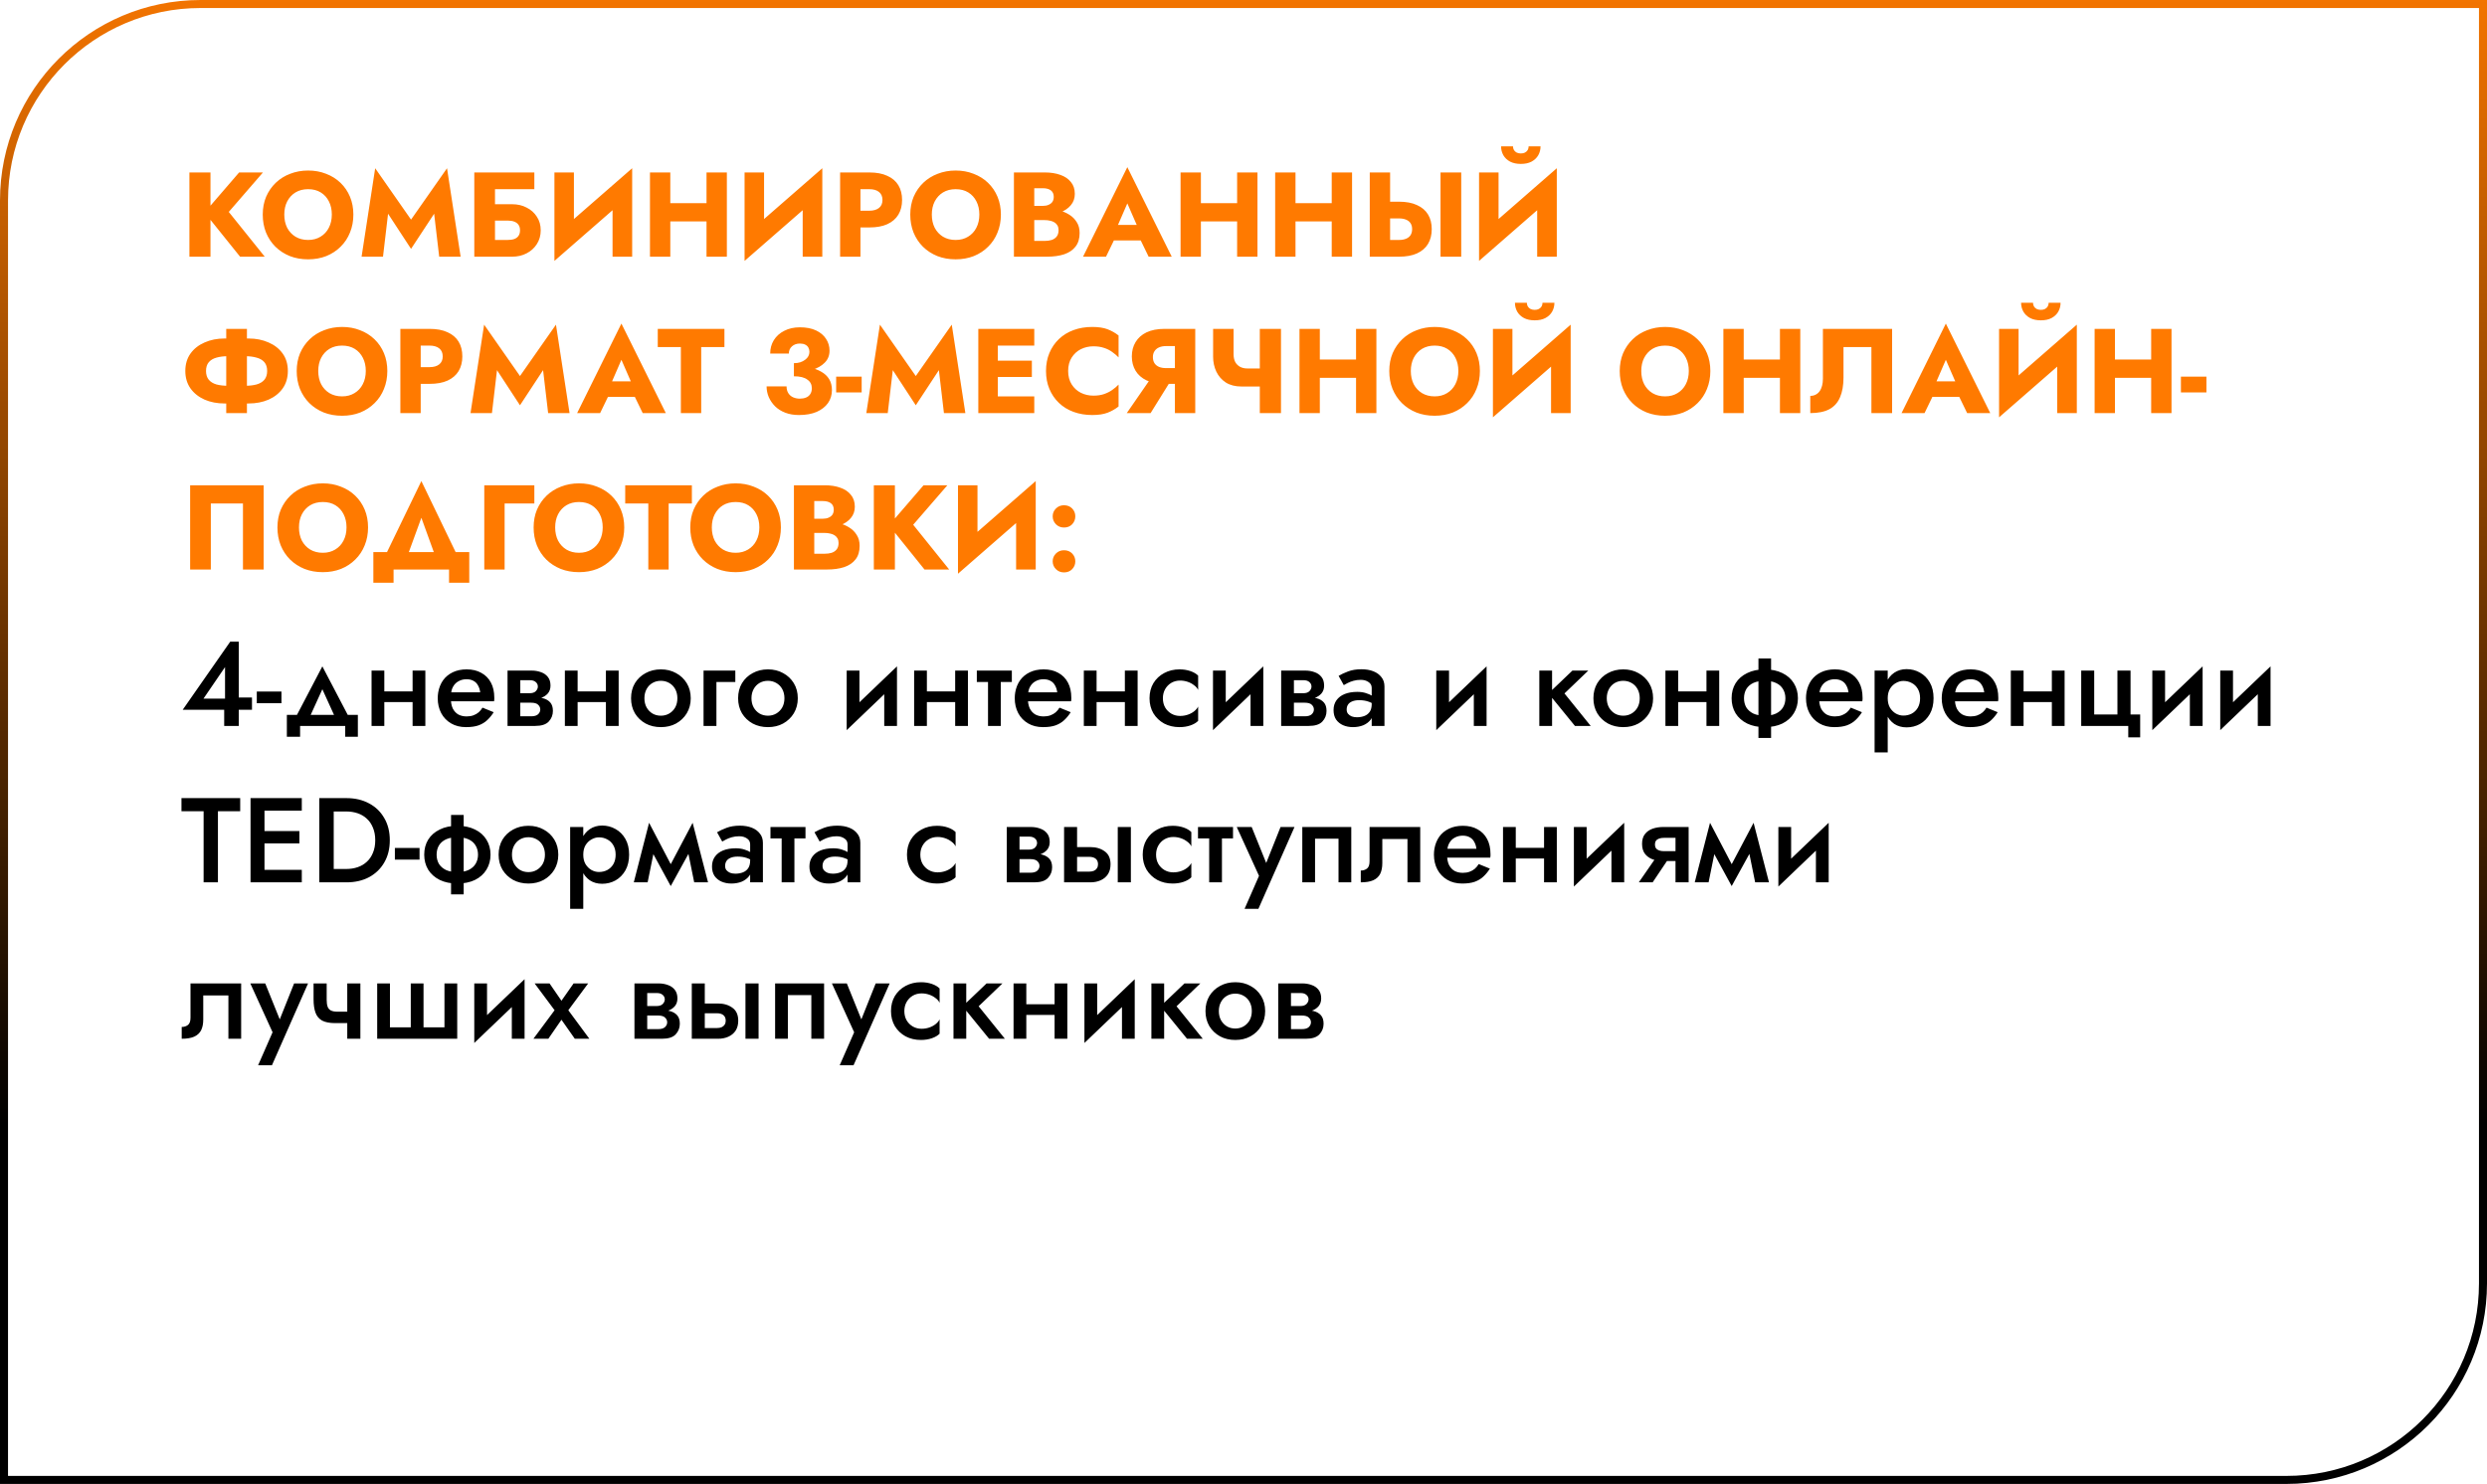 <?xml version="1.0" encoding="UTF-8"?> <svg xmlns="http://www.w3.org/2000/svg" width="620" height="370" viewBox="0 0 620 370" fill="none"> <path d="M47.22 43V64H52.47V43H47.22ZM59.61 43L51 52.99L59.85 64H66L57.03 52.84L65.55 43H59.61ZM70.872 53.5C70.872 52.26 71.112 51.17 71.592 50.23C72.092 49.27 72.782 48.52 73.662 47.98C74.562 47.44 75.612 47.17 76.812 47.17C78.032 47.17 79.082 47.44 79.962 47.98C80.842 48.52 81.522 49.27 82.002 50.23C82.482 51.17 82.722 52.26 82.722 53.5C82.722 54.74 82.472 55.84 81.972 56.8C81.492 57.74 80.802 58.48 79.902 59.02C79.022 59.56 77.992 59.83 76.812 59.83C75.612 59.83 74.562 59.56 73.662 59.02C72.782 58.48 72.092 57.74 71.592 56.8C71.112 55.84 70.872 54.74 70.872 53.5ZM65.502 53.5C65.502 55.12 65.772 56.61 66.312 57.97C66.872 59.33 67.652 60.51 68.652 61.51C69.672 62.51 70.872 63.29 72.252 63.85C73.632 64.39 75.152 64.66 76.812 64.66C78.452 64.66 79.962 64.39 81.342 63.85C82.722 63.29 83.912 62.51 84.912 61.51C85.932 60.51 86.712 59.33 87.252 57.97C87.812 56.61 88.092 55.12 88.092 53.5C88.092 51.88 87.812 50.4 87.252 49.06C86.692 47.72 85.902 46.56 84.882 45.58C83.862 44.6 82.662 43.85 81.282 43.33C79.922 42.79 78.432 42.52 76.812 42.52C75.212 42.52 73.722 42.79 72.342 43.33C70.962 43.85 69.762 44.6 68.742 45.58C67.722 46.56 66.922 47.72 66.342 49.06C65.782 50.4 65.502 51.88 65.502 53.5ZM96.741 53.29L102.471 62.05L108.231 53.29L109.491 64H114.831L111.441 41.95L102.471 54.76L93.531 41.95L90.141 64H95.481L96.741 53.29ZM119.65 55H126.55C127.21 55 127.77 55.09 128.23 55.27C128.69 55.45 129.04 55.72 129.28 56.08C129.52 56.42 129.64 56.87 129.64 57.43C129.64 57.97 129.52 58.42 129.28 58.78C129.04 59.14 128.69 59.41 128.23 59.59C127.77 59.75 127.21 59.83 126.55 59.83H119.65V64H127.66C129.02 64 130.23 63.72 131.29 63.16C132.37 62.6 133.22 61.83 133.84 60.85C134.48 59.85 134.8 58.71 134.8 57.43C134.8 56.13 134.48 55 133.84 54.04C133.22 53.06 132.37 52.3 131.29 51.76C130.23 51.2 129.02 50.92 127.66 50.92H119.65V55ZM118.24 43V64H123.4V47.17H133.21V43H118.24ZM157.446 48.28L157.596 41.95L138.366 58.72L138.216 65.05L157.446 48.28ZM143.076 43H138.216V65.05L143.076 60.07V43ZM157.596 41.95L152.706 47.11V64H157.596V41.95ZM163.444 55.21H179.344V50.65H163.444V55.21ZM176.134 43V64H181.204V43H176.134ZM162.034 43V64H167.104V43H162.034ZM204.848 48.28L204.998 41.95L185.768 58.72L185.618 65.05L204.848 48.28ZM190.478 43H185.618V65.05L190.478 60.07V43ZM204.998 41.95L200.108 47.11V64H204.998V41.95ZM209.437 43V64H214.507V43H209.437ZM212.617 47.17H216.727C217.747 47.17 218.547 47.4 219.127 47.86C219.707 48.32 219.997 48.99 219.997 49.87C219.997 50.73 219.707 51.39 219.127 51.85C218.547 52.31 217.747 52.54 216.727 52.54H212.617V56.71H216.727C218.507 56.71 219.997 56.44 221.197 55.9C222.417 55.34 223.337 54.55 223.957 53.53C224.577 52.49 224.887 51.27 224.887 49.87C224.887 48.43 224.577 47.2 223.957 46.18C223.337 45.16 222.417 44.38 221.197 43.84C219.997 43.28 218.507 43 216.727 43H212.617V47.17ZM232.298 53.5C232.298 52.26 232.538 51.17 233.018 50.23C233.518 49.27 234.208 48.52 235.088 47.98C235.988 47.44 237.038 47.17 238.238 47.17C239.458 47.17 240.508 47.44 241.388 47.98C242.268 48.52 242.948 49.27 243.428 50.23C243.908 51.17 244.148 52.26 244.148 53.5C244.148 54.74 243.898 55.84 243.398 56.8C242.918 57.74 242.228 58.48 241.328 59.02C240.448 59.56 239.418 59.83 238.238 59.83C237.038 59.83 235.988 59.56 235.088 59.02C234.208 58.48 233.518 57.74 233.018 56.8C232.538 55.84 232.298 54.74 232.298 53.5ZM226.928 53.5C226.928 55.12 227.198 56.61 227.738 57.97C228.298 59.33 229.078 60.51 230.078 61.51C231.098 62.51 232.298 63.29 233.678 63.85C235.058 64.39 236.578 64.66 238.238 64.66C239.878 64.66 241.388 64.39 242.768 63.85C244.148 63.29 245.338 62.51 246.338 61.51C247.358 60.51 248.138 59.33 248.678 57.97C249.238 56.61 249.518 55.12 249.518 53.5C249.518 51.88 249.238 50.4 248.678 49.06C248.118 47.72 247.328 46.56 246.308 45.58C245.288 44.6 244.088 43.85 242.708 43.33C241.348 42.79 239.858 42.52 238.238 42.52C236.638 42.52 235.148 42.79 233.768 43.33C232.388 43.85 231.188 44.6 230.168 45.58C229.148 46.56 228.348 47.72 227.768 49.06C227.208 50.4 226.928 51.88 226.928 53.5ZM256.547 53.56H260.477C261.937 53.56 263.217 53.36 264.317 52.96C265.437 52.54 266.317 51.94 266.957 51.16C267.617 50.38 267.947 49.44 267.947 48.34C267.947 47.14 267.617 46.15 266.957 45.37C266.317 44.57 265.437 43.98 264.317 43.6C263.217 43.2 261.937 43 260.477 43H252.767V64H260.987C262.647 64 264.087 63.8 265.307 63.4C266.527 62.98 267.467 62.34 268.127 61.48C268.807 60.62 269.147 59.49 269.147 58.09C269.147 57.03 268.907 56.13 268.427 55.39C267.967 54.63 267.347 54.01 266.567 53.53C265.787 53.03 264.917 52.67 263.957 52.45C262.997 52.23 262.007 52.12 260.987 52.12H256.547V54.88H260.417C260.917 54.88 261.367 54.93 261.767 55.03C262.187 55.11 262.557 55.25 262.877 55.45C263.197 55.65 263.447 55.91 263.627 56.23C263.807 56.55 263.897 56.93 263.897 57.37C263.897 58.05 263.737 58.59 263.417 58.99C263.117 59.37 262.707 59.65 262.187 59.83C261.667 59.99 261.077 60.07 260.417 60.07H257.837V46.93H259.937C260.817 46.93 261.497 47.11 261.977 47.47C262.457 47.83 262.697 48.37 262.697 49.09C262.697 49.57 262.587 49.98 262.367 50.32C262.147 50.64 261.827 50.89 261.407 51.07C261.007 51.25 260.517 51.34 259.937 51.34H256.547V53.56ZM275.549 59.95H286.649L286.319 56.08H275.909L275.549 59.95ZM281.039 50.71L284.009 57.52L283.829 58.81L286.349 64H292.109L281.039 41.68L269.999 64H275.729L278.339 58.6L278.099 57.49L281.039 50.71ZM295.72 55.21H311.62V50.65H295.72V55.21ZM308.41 43V64H313.48V43H308.41ZM294.31 43V64H299.38V43H294.31ZM319.304 55.21H335.204V50.65H319.304V55.21ZM331.994 43V64H337.064V43H331.994ZM317.894 43V64H322.964V43H317.894ZM359.118 43V64H364.278V43H359.118ZM341.478 43V64H346.548V43H341.478ZM344.658 54.46H348.768C349.448 54.46 350.028 54.56 350.508 54.76C351.008 54.96 351.388 55.26 351.648 55.66C351.908 56.06 352.038 56.55 352.038 57.13C352.038 57.71 351.908 58.21 351.648 58.63C351.388 59.03 351.008 59.33 350.508 59.53C350.028 59.73 349.448 59.83 348.768 59.83H344.658V64H348.768C350.548 64 352.038 63.73 353.238 63.19C354.458 62.63 355.378 61.84 355.998 60.82C356.618 59.78 356.928 58.55 356.928 57.13C356.928 55.71 356.618 54.49 355.998 53.47C355.378 52.45 354.458 51.67 353.238 51.13C352.038 50.57 350.548 50.29 348.768 50.29H344.658V54.46ZM387.954 48.28L388.104 41.95L368.874 58.72L368.724 65.05L387.954 48.28ZM373.584 43H368.724V65.05L373.584 60.07V43ZM388.104 41.95L383.214 47.11V64H388.104V41.95ZM374.214 36.49C374.214 37.29 374.404 38.03 374.784 38.71C375.164 39.37 375.724 39.9 376.464 40.3C377.204 40.68 378.094 40.87 379.134 40.87C380.194 40.87 381.084 40.68 381.804 40.3C382.544 39.9 383.104 39.37 383.484 38.71C383.864 38.03 384.054 37.29 384.054 36.49H381.084C381.084 36.83 381.004 37.14 380.844 37.42C380.684 37.68 380.454 37.89 380.154 38.05C379.874 38.19 379.534 38.26 379.134 38.26C378.754 38.26 378.414 38.19 378.114 38.05C377.814 37.89 377.584 37.68 377.424 37.42C377.264 37.14 377.184 36.83 377.184 36.49H374.214ZM56.4 82V103H61.56V82H56.4ZM66.6 92.5C66.6 93.4 66.37 94.13 65.91 94.69C65.45 95.23 64.8 95.62 63.96 95.86C63.14 96.08 62.17 96.19 61.05 96.19H56.91C55.79 96.19 54.81 96.08 53.97 95.86C53.15 95.62 52.51 95.23 52.05 94.69C51.59 94.13 51.36 93.4 51.36 92.5C51.36 91.58 51.59 90.85 52.05 90.31C52.51 89.77 53.15 89.39 53.97 89.17C54.81 88.93 55.79 88.81 56.91 88.81H61.05C62.17 88.81 63.14 88.93 63.96 89.17C64.8 89.39 65.45 89.77 65.91 90.31C66.37 90.85 66.6 91.58 66.6 92.5ZM71.76 92.5C71.76 90.8 71.33 89.35 70.47 88.15C69.61 86.95 68.44 86.03 66.96 85.39C65.48 84.73 63.82 84.4 61.98 84.4H55.98C54.14 84.4 52.48 84.73 51 85.39C49.52 86.03 48.35 86.95 47.49 88.15C46.63 89.35 46.2 90.8 46.2 92.5C46.2 94.18 46.63 95.63 47.49 96.85C48.35 98.05 49.52 98.98 51 99.64C52.48 100.28 54.14 100.6 55.98 100.6H61.98C63.82 100.6 65.48 100.28 66.96 99.64C68.44 98.98 69.61 98.05 70.47 96.85C71.33 95.63 71.76 94.18 71.76 92.5ZM79.339 92.5C79.339 91.26 79.579 90.17 80.059 89.23C80.559 88.27 81.249 87.52 82.129 86.98C83.029 86.44 84.079 86.17 85.279 86.17C86.499 86.17 87.549 86.44 88.429 86.98C89.309 87.52 89.989 88.27 90.469 89.23C90.949 90.17 91.189 91.26 91.189 92.5C91.189 93.74 90.939 94.84 90.439 95.8C89.959 96.74 89.269 97.48 88.369 98.02C87.489 98.56 86.459 98.83 85.279 98.83C84.079 98.83 83.029 98.56 82.129 98.02C81.249 97.48 80.559 96.74 80.059 95.8C79.579 94.84 79.339 93.74 79.339 92.5ZM73.969 92.5C73.969 94.12 74.239 95.61 74.779 96.97C75.339 98.33 76.119 99.51 77.119 100.51C78.139 101.51 79.339 102.29 80.719 102.85C82.099 103.39 83.619 103.66 85.279 103.66C86.919 103.66 88.429 103.39 89.809 102.85C91.189 102.29 92.379 101.51 93.379 100.51C94.399 99.51 95.179 98.33 95.719 96.97C96.279 95.61 96.559 94.12 96.559 92.5C96.559 90.88 96.279 89.4 95.719 88.06C95.159 86.72 94.369 85.56 93.349 84.58C92.329 83.6 91.129 82.85 89.749 82.33C88.389 81.79 86.899 81.52 85.279 81.52C83.679 81.52 82.189 81.79 80.809 82.33C79.429 82.85 78.229 83.6 77.209 84.58C76.189 85.56 75.389 86.72 74.809 88.06C74.249 89.4 73.969 90.88 73.969 92.5ZM99.808 82V103H104.878V82H99.808ZM102.988 86.17H107.098C108.118 86.17 108.918 86.4 109.498 86.86C110.078 87.32 110.368 87.99 110.368 88.87C110.368 89.73 110.078 90.39 109.498 90.85C108.918 91.31 108.118 91.54 107.098 91.54H102.988V95.71H107.098C108.878 95.71 110.368 95.44 111.568 94.9C112.788 94.34 113.708 93.55 114.328 92.53C114.948 91.49 115.258 90.27 115.258 88.87C115.258 87.43 114.948 86.2 114.328 85.18C113.708 84.16 112.788 83.38 111.568 82.84C110.368 82.28 108.878 82 107.098 82H102.988V86.17ZM123.899 92.29L129.629 101.05L135.389 92.29L136.649 103H141.989L138.599 80.95L129.629 93.76L120.689 80.95L117.299 103H122.639L123.899 92.29ZM149.426 98.95H160.526L160.196 95.08H149.786L149.426 98.95ZM154.916 89.71L157.886 96.52L157.706 97.81L160.226 103H165.986L154.916 80.68L143.876 103H149.606L152.216 97.6L151.976 96.49L154.916 89.71ZM163.977 86.53H169.737V103H174.807V86.53H180.597V82H163.977V86.53ZM197.918 92.83C199.578 92.83 201.078 92.63 202.418 92.23C203.758 91.83 204.818 91.23 205.598 90.43C206.398 89.63 206.798 88.63 206.798 87.43C206.798 86.35 206.508 85.37 205.928 84.49C205.368 83.61 204.538 82.91 203.438 82.39C202.338 81.87 200.998 81.61 199.418 81.61C197.938 81.61 196.638 81.9 195.518 82.48C194.398 83.04 193.528 83.82 192.908 84.82C192.308 85.8 192.008 86.91 192.008 88.15H196.658C196.658 87.41 196.918 86.81 197.438 86.35C197.958 85.89 198.618 85.66 199.418 85.66C199.958 85.66 200.398 85.75 200.738 85.93C201.078 86.09 201.338 86.33 201.518 86.65C201.698 86.97 201.788 87.33 201.788 87.73C201.788 88.11 201.698 88.47 201.518 88.81C201.338 89.15 201.068 89.45 200.708 89.71C200.368 89.97 199.958 90.18 199.478 90.34C199.018 90.48 198.498 90.55 197.918 90.55V92.83ZM199.178 103.48C200.898 103.48 202.368 103.22 203.588 102.7C204.808 102.16 205.748 101.43 206.408 100.51C207.068 99.57 207.398 98.49 207.398 97.27C207.398 96.21 207.168 95.3 206.708 94.54C206.248 93.78 205.588 93.16 204.728 92.68C203.868 92.18 202.858 91.82 201.698 91.6C200.558 91.36 199.298 91.24 197.918 91.24V93.82C198.678 93.82 199.338 93.89 199.898 94.03C200.458 94.17 200.918 94.38 201.278 94.66C201.658 94.92 201.938 95.23 202.118 95.59C202.298 95.95 202.388 96.35 202.388 96.79C202.388 97.37 202.258 97.86 201.998 98.26C201.738 98.66 201.378 98.95 200.918 99.13C200.478 99.31 199.958 99.4 199.358 99.4C198.798 99.4 198.258 99.29 197.738 99.07C197.238 98.85 196.838 98.51 196.538 98.05C196.238 97.59 196.088 97.02 196.088 96.34H191.108C191.108 97.26 191.288 98.15 191.648 99.01C192.028 99.87 192.558 100.64 193.238 101.32C193.938 102 194.788 102.53 195.788 102.91C196.788 103.29 197.918 103.48 199.178 103.48ZM208.451 97.84H214.811V93.91H208.451V97.84ZM222.571 92.29L228.301 101.05L234.061 92.29L235.321 103H240.661L237.271 80.95L228.301 93.76L219.361 80.95L215.971 103H221.311L222.571 92.29ZM247.25 103H257.84V98.83H247.25V103ZM247.25 86.17H257.84V82H247.25V86.17ZM247.25 94H257.24V89.92H247.25V94ZM243.89 82V103H248.75V82H243.89ZM266.286 92.5C266.286 91.2 266.576 90.09 267.156 89.17C267.736 88.25 268.496 87.55 269.436 87.07C270.396 86.59 271.446 86.35 272.586 86.35C273.586 86.35 274.466 86.48 275.226 86.74C275.986 86.98 276.666 87.32 277.266 87.76C277.866 88.18 278.396 88.63 278.856 89.11V83.65C278.016 82.99 277.096 82.47 276.096 82.09C275.096 81.71 273.826 81.52 272.286 81.52C270.606 81.52 269.056 81.78 267.636 82.3C266.216 82.82 264.996 83.57 263.976 84.55C262.956 85.53 262.166 86.69 261.606 88.03C261.046 89.37 260.766 90.86 260.766 92.5C260.766 94.14 261.046 95.63 261.606 96.97C262.166 98.31 262.956 99.47 263.976 100.45C264.996 101.43 266.216 102.18 267.636 102.7C269.056 103.22 270.606 103.48 272.286 103.48C273.826 103.48 275.096 103.29 276.096 102.91C277.096 102.53 278.016 102.01 278.856 101.35V95.89C278.396 96.37 277.866 96.82 277.266 97.24C276.666 97.66 275.986 98 275.226 98.26C274.466 98.52 273.586 98.65 272.586 98.65C271.446 98.65 270.396 98.41 269.436 97.93C268.496 97.45 267.736 96.75 267.156 95.83C266.576 94.89 266.286 93.78 266.286 92.5ZM292.751 93.49H287.471L280.901 103H286.841L292.751 93.49ZM297.971 82H292.901V103H297.971V82ZM294.791 86.29V82H290.321C288.541 82 287.041 82.29 285.821 82.87C284.621 83.45 283.711 84.26 283.091 85.3C282.471 86.32 282.161 87.51 282.161 88.87C282.161 90.21 282.471 91.4 283.091 92.44C283.711 93.46 284.621 94.26 285.821 94.84C287.041 95.42 288.541 95.71 290.321 95.71H294.791V91.78H290.681C290.021 91.78 289.441 91.68 288.941 91.48C288.441 91.26 288.061 90.95 287.801 90.55C287.541 90.13 287.411 89.63 287.411 89.05C287.411 88.47 287.541 87.98 287.801 87.58C288.061 87.16 288.441 86.84 288.941 86.62C289.441 86.4 290.021 86.29 290.681 86.29H294.791ZM309.475 96.37H315.985V91.87H310.945L309.475 96.37ZM314.065 82V103H319.345V82H314.065ZM307.525 82H302.425V88.96C302.425 90.3 302.695 91.54 303.235 92.68C303.775 93.8 304.565 94.7 305.605 95.38C306.665 96.04 307.955 96.37 309.475 96.37L310.945 91.87C310.285 91.87 309.695 91.74 309.175 91.48C308.655 91.2 308.245 90.8 307.945 90.28C307.665 89.74 307.525 89.08 307.525 88.3V82ZM325.368 94.21H341.268V89.65H325.368V94.21ZM338.058 82V103H343.128V82H338.058ZM323.958 82V103H329.028V82H323.958ZM351.712 92.5C351.712 91.26 351.952 90.17 352.432 89.23C352.932 88.27 353.622 87.52 354.502 86.98C355.402 86.44 356.452 86.17 357.652 86.17C358.872 86.17 359.922 86.44 360.802 86.98C361.682 87.52 362.362 88.27 362.842 89.23C363.322 90.17 363.562 91.26 363.562 92.5C363.562 93.74 363.312 94.84 362.812 95.8C362.332 96.74 361.642 97.48 360.742 98.02C359.862 98.56 358.832 98.83 357.652 98.83C356.452 98.83 355.402 98.56 354.502 98.02C353.622 97.48 352.932 96.74 352.432 95.8C351.952 94.84 351.712 93.74 351.712 92.5ZM346.342 92.5C346.342 94.12 346.612 95.61 347.152 96.97C347.712 98.33 348.492 99.51 349.492 100.51C350.512 101.51 351.712 102.29 353.092 102.85C354.472 103.39 355.992 103.66 357.652 103.66C359.292 103.66 360.802 103.39 362.182 102.85C363.562 102.29 364.752 101.51 365.752 100.51C366.772 99.51 367.552 98.33 368.092 96.97C368.652 95.61 368.932 94.12 368.932 92.5C368.932 90.88 368.652 89.4 368.092 88.06C367.532 86.72 366.742 85.56 365.722 84.58C364.702 83.6 363.502 82.85 362.122 82.33C360.762 81.79 359.272 81.52 357.652 81.52C356.052 81.52 354.562 81.79 353.182 82.33C351.802 82.85 350.602 83.6 349.582 84.58C348.562 85.56 347.762 86.72 347.182 88.06C346.622 89.4 346.342 90.88 346.342 92.5ZM391.411 87.28L391.561 80.95L372.331 97.72L372.181 104.05L391.411 87.28ZM377.041 82H372.181V104.05L377.041 99.07V82ZM391.561 80.95L386.671 86.11V103H391.561V80.95ZM377.671 75.49C377.671 76.29 377.861 77.03 378.241 77.71C378.621 78.37 379.181 78.9 379.921 79.3C380.661 79.68 381.551 79.87 382.591 79.87C383.651 79.87 384.541 79.68 385.261 79.3C386.001 78.9 386.561 78.37 386.941 77.71C387.321 77.03 387.511 76.29 387.511 75.49H384.541C384.541 75.83 384.461 76.14 384.301 76.42C384.141 76.68 383.911 76.89 383.611 77.05C383.331 77.19 382.991 77.26 382.591 77.26C382.211 77.26 381.871 77.19 381.571 77.05C381.271 76.89 381.041 76.68 380.881 76.42C380.721 76.14 380.641 75.83 380.641 75.49H377.671ZM409.163 92.5C409.163 91.26 409.403 90.17 409.883 89.23C410.383 88.27 411.073 87.52 411.953 86.98C412.853 86.44 413.903 86.17 415.103 86.17C416.323 86.17 417.373 86.44 418.253 86.98C419.133 87.52 419.813 88.27 420.293 89.23C420.773 90.17 421.013 91.26 421.013 92.5C421.013 93.74 420.763 94.84 420.263 95.8C419.783 96.74 419.093 97.48 418.193 98.02C417.313 98.56 416.283 98.83 415.103 98.83C413.903 98.83 412.853 98.56 411.953 98.02C411.073 97.48 410.383 96.74 409.883 95.8C409.403 94.84 409.163 93.74 409.163 92.5ZM403.793 92.5C403.793 94.12 404.063 95.61 404.603 96.97C405.163 98.33 405.943 99.51 406.943 100.51C407.963 101.51 409.163 102.29 410.543 102.85C411.923 103.39 413.443 103.66 415.103 103.66C416.743 103.66 418.253 103.39 419.633 102.85C421.013 102.29 422.203 101.51 423.203 100.51C424.223 99.51 425.003 98.33 425.543 96.97C426.103 95.61 426.383 94.12 426.383 92.5C426.383 90.88 426.103 89.4 425.543 88.06C424.983 86.72 424.193 85.56 423.173 84.58C422.153 83.6 420.953 82.85 419.573 82.33C418.213 81.79 416.723 81.52 415.103 81.52C413.503 81.52 412.013 81.79 410.633 82.33C409.253 82.85 408.053 83.6 407.033 84.58C406.013 85.56 405.213 86.72 404.633 88.06C404.073 89.4 403.793 90.88 403.793 92.5ZM431.042 94.21H446.942V89.65H431.042V94.21ZM443.732 82V103H448.802V82H443.732ZM429.632 82V103H434.702V82H429.632ZM471.696 82H454.446V94.42C454.446 95.06 454.376 95.65 454.236 96.19C454.096 96.73 453.886 97.19 453.606 97.57C453.346 97.93 453.016 98.21 452.616 98.41C452.236 98.61 451.796 98.71 451.296 98.71V103C453.236 103 454.816 102.68 456.036 102.04C457.256 101.38 458.146 100.39 458.706 99.07C459.286 97.73 459.576 96.08 459.576 94.12V86.53H466.536V103H471.696V82ZM479.602 98.95H490.702L490.372 95.08H479.962L479.602 98.95ZM485.092 89.71L488.062 96.52L487.882 97.81L490.402 103H496.162L485.092 80.68L474.052 103H479.782L482.392 97.6L482.152 96.49L485.092 89.71ZM517.593 87.28L517.743 80.95L498.513 97.72L498.363 104.05L517.593 87.28ZM503.223 82H498.363V104.05L503.223 99.07V82ZM517.743 80.95L512.853 86.11V103H517.743V80.95ZM503.853 75.49C503.853 76.29 504.043 77.03 504.423 77.71C504.803 78.37 505.363 78.9 506.103 79.3C506.843 79.68 507.733 79.87 508.773 79.87C509.833 79.87 510.723 79.68 511.443 79.3C512.183 78.9 512.743 78.37 513.123 77.71C513.503 77.03 513.693 76.29 513.693 75.49H510.723C510.723 75.83 510.643 76.14 510.483 76.42C510.323 76.68 510.093 76.89 509.793 77.05C509.513 77.19 509.173 77.26 508.773 77.26C508.393 77.26 508.053 77.19 507.753 77.05C507.453 76.89 507.223 76.68 507.063 76.42C506.903 76.14 506.823 75.83 506.823 75.49H503.853ZM523.591 94.21H539.491V89.65H523.591V94.21ZM536.281 82V103H541.351V82H536.281ZM522.181 82V103H527.251V82H522.181ZM543.695 97.84H550.055V93.91H543.695V97.84ZM60.57 125.53V142H65.73V121H47.4V142H52.56V125.53H60.57ZM74.534 131.5C74.534 130.26 74.775 129.17 75.254 128.23C75.754 127.27 76.445 126.52 77.325 125.98C78.225 125.44 79.275 125.17 80.475 125.17C81.695 125.17 82.745 125.44 83.624 125.98C84.504 126.52 85.184 127.27 85.665 128.23C86.144 129.17 86.385 130.26 86.385 131.5C86.385 132.74 86.135 133.84 85.635 134.8C85.154 135.74 84.465 136.48 83.564 137.02C82.684 137.56 81.654 137.83 80.475 137.83C79.275 137.83 78.225 137.56 77.325 137.02C76.445 136.48 75.754 135.74 75.254 134.8C74.775 133.84 74.534 132.74 74.534 131.5ZM69.165 131.5C69.165 133.12 69.434 134.61 69.975 135.97C70.534 137.33 71.314 138.51 72.314 139.51C73.335 140.51 74.534 141.29 75.915 141.85C77.294 142.39 78.814 142.66 80.475 142.66C82.115 142.66 83.624 142.39 85.004 141.85C86.385 141.29 87.575 140.51 88.575 139.51C89.594 138.51 90.374 137.33 90.915 135.97C91.475 134.61 91.754 133.12 91.754 131.5C91.754 129.88 91.475 128.4 90.915 127.06C90.355 125.72 89.564 124.56 88.544 123.58C87.525 122.6 86.325 121.85 84.945 121.33C83.585 120.79 82.094 120.52 80.475 120.52C78.874 120.52 77.385 120.79 76.004 121.33C74.624 121.85 73.424 122.6 72.404 123.58C71.385 124.56 70.585 125.72 70.004 127.06C69.445 128.4 69.165 129.88 69.165 131.5ZM105.045 129.1L109.395 141.1H115.245L105.045 119.95L94.815 141.1H100.665L105.045 129.1ZM111.945 142V145.3H116.985V137.65H93.075V145.3H98.115V142H111.945ZM120.73 121V142H125.8V125.53H133.21V121H120.73ZM138.402 131.5C138.402 130.26 138.642 129.17 139.122 128.23C139.622 127.27 140.312 126.52 141.192 125.98C142.092 125.44 143.142 125.17 144.342 125.17C145.562 125.17 146.612 125.44 147.492 125.98C148.372 126.52 149.052 127.27 149.532 128.23C150.012 129.17 150.252 130.26 150.252 131.5C150.252 132.74 150.002 133.84 149.502 134.8C149.022 135.74 148.332 136.48 147.432 137.02C146.552 137.56 145.522 137.83 144.342 137.83C143.142 137.83 142.092 137.56 141.192 137.02C140.312 136.48 139.622 135.74 139.122 134.8C138.642 133.84 138.402 132.74 138.402 131.5ZM133.032 131.5C133.032 133.12 133.302 134.61 133.842 135.97C134.402 137.33 135.182 138.51 136.182 139.51C137.202 140.51 138.402 141.29 139.782 141.85C141.162 142.39 142.682 142.66 144.342 142.66C145.982 142.66 147.492 142.39 148.872 141.85C150.252 141.29 151.442 140.51 152.442 139.51C153.462 138.51 154.242 137.33 154.782 135.97C155.342 134.61 155.622 133.12 155.622 131.5C155.622 129.88 155.342 128.4 154.782 127.06C154.222 125.72 153.432 124.56 152.412 123.58C151.392 122.6 150.192 121.85 148.812 121.33C147.452 120.79 145.962 120.52 144.342 120.52C142.742 120.52 141.252 120.79 139.872 121.33C138.492 121.85 137.292 122.6 136.272 123.58C135.252 124.56 134.452 125.72 133.872 127.06C133.312 128.4 133.032 129.88 133.032 131.5ZM155.862 125.53H161.622V142H166.692V125.53H172.482V121H155.862V125.53ZM177.454 131.5C177.454 130.26 177.694 129.17 178.174 128.23C178.674 127.27 179.364 126.52 180.244 125.98C181.144 125.44 182.194 125.17 183.394 125.17C184.614 125.17 185.664 125.44 186.544 125.98C187.424 126.52 188.104 127.27 188.584 128.23C189.064 129.17 189.304 130.26 189.304 131.5C189.304 132.74 189.054 133.84 188.554 134.8C188.074 135.74 187.384 136.48 186.484 137.02C185.604 137.56 184.574 137.83 183.394 137.83C182.194 137.83 181.144 137.56 180.244 137.02C179.364 136.48 178.674 135.74 178.174 134.8C177.694 133.84 177.454 132.74 177.454 131.5ZM172.084 131.5C172.084 133.12 172.354 134.61 172.894 135.97C173.454 137.33 174.234 138.51 175.234 139.51C176.254 140.51 177.454 141.29 178.834 141.85C180.214 142.39 181.734 142.66 183.394 142.66C185.034 142.66 186.544 142.39 187.924 141.85C189.304 141.29 190.494 140.51 191.494 139.51C192.514 138.51 193.294 137.33 193.834 135.97C194.394 134.61 194.674 133.12 194.674 131.5C194.674 129.88 194.394 128.4 193.834 127.06C193.274 125.72 192.484 124.56 191.464 123.58C190.444 122.6 189.244 121.85 187.864 121.33C186.504 120.79 185.014 120.52 183.394 120.52C181.794 120.52 180.304 120.79 178.924 121.33C177.544 121.85 176.344 122.6 175.324 123.58C174.304 124.56 173.504 125.72 172.924 127.06C172.364 128.4 172.084 129.88 172.084 131.5ZM201.703 131.56H205.633C207.093 131.56 208.373 131.36 209.473 130.96C210.593 130.54 211.473 129.94 212.113 129.16C212.773 128.38 213.103 127.44 213.103 126.34C213.103 125.14 212.773 124.15 212.113 123.37C211.473 122.57 210.593 121.98 209.473 121.6C208.373 121.2 207.093 121 205.633 121H197.923V142H206.143C207.803 142 209.243 141.8 210.463 141.4C211.683 140.98 212.623 140.34 213.283 139.48C213.963 138.62 214.303 137.49 214.303 136.09C214.303 135.03 214.063 134.13 213.583 133.39C213.123 132.63 212.503 132.01 211.723 131.53C210.943 131.03 210.073 130.67 209.113 130.45C208.153 130.23 207.163 130.12 206.143 130.12H201.703V132.88H205.573C206.073 132.88 206.523 132.93 206.923 133.03C207.343 133.11 207.713 133.25 208.033 133.45C208.353 133.65 208.603 133.91 208.783 134.23C208.963 134.55 209.053 134.93 209.053 135.37C209.053 136.05 208.893 136.59 208.573 136.99C208.273 137.37 207.863 137.65 207.343 137.83C206.823 137.99 206.233 138.07 205.573 138.07H202.993V124.93H205.093C205.973 124.93 206.653 125.11 207.133 125.47C207.613 125.83 207.853 126.37 207.853 127.09C207.853 127.57 207.743 127.98 207.523 128.32C207.303 128.64 206.983 128.89 206.563 129.07C206.163 129.25 205.673 129.34 205.093 129.34H201.703V131.56ZM217.845 121V142H223.095V121H217.845ZM230.235 121L221.625 130.99L230.475 142H236.625L227.655 130.84L236.175 121H230.235ZM258.052 126.28L258.202 119.95L238.972 136.72L238.822 143.05L258.052 126.28ZM243.682 121H238.822V143.05L243.682 138.07V121ZM258.202 119.95L253.312 125.11V142H258.202V119.95ZM262.43 139.96C262.43 140.72 262.7 141.37 263.24 141.91C263.78 142.45 264.45 142.72 265.25 142.72C266.09 142.72 266.77 142.45 267.29 141.91C267.81 141.37 268.07 140.72 268.07 139.96C268.07 139.2 267.81 138.55 267.29 138.01C266.77 137.47 266.09 137.2 265.25 137.2C264.45 137.2 263.78 137.47 263.24 138.01C262.7 138.55 262.43 139.2 262.43 139.96ZM262.43 128.74C262.43 129.5 262.7 130.16 263.24 130.72C263.78 131.26 264.45 131.53 265.25 131.53C266.09 131.53 266.77 131.26 267.29 130.72C267.81 130.16 268.07 129.5 268.07 128.74C268.07 127.98 267.81 127.33 267.29 126.79C266.77 126.25 266.09 125.98 265.25 125.98C264.45 125.98 263.78 126.25 263.24 126.79C262.7 127.33 262.43 127.98 262.43 128.74Z" fill="#FF7A00"></path> <path d="M45.54 176.98H62.82V173.92H58.53L58.02 174.19H50.73L56.1 166.33V175.39L55.89 175.72V181H59.52V160H57.39L45.54 176.98ZM64.017 175.33H70.167V172.42H64.017V175.33ZM80.362 171.85L84.112 180.1L87.472 179.74L80.362 166.15L73.252 179.74L76.612 180.1L80.362 171.85ZM86.062 181V183.7H89.213V178.24H71.513V183.7H74.812V181H86.062ZM94.037 175.06H104.597V172.39H94.037V175.06ZM102.857 167.2V181H106.037V167.2H102.857ZM92.627 167.2V181H95.807V167.2H92.627ZM111.045 174.85H123.165C123.205 174.67 123.225 174.51 123.225 174.37C123.225 174.21 123.225 174.07 123.225 173.95C123.225 172.49 122.945 171.24 122.385 170.2C121.825 169.14 121.025 168.33 119.985 167.77C118.965 167.19 117.745 166.9 116.325 166.9C115.025 166.9 113.875 167.14 112.875 167.62C111.875 168.1 111.065 168.77 110.445 169.63C109.845 170.49 109.445 171.49 109.245 172.63C109.205 172.87 109.175 173.11 109.155 173.35C109.135 173.59 109.125 173.84 109.125 174.1C109.125 175.48 109.415 176.72 109.995 177.82C110.575 178.9 111.395 179.75 112.455 180.37C113.515 180.99 114.755 181.3 116.175 181.3C117.435 181.3 118.485 181.15 119.325 180.85C120.185 180.53 120.905 180.09 121.485 179.53C122.085 178.97 122.615 178.32 123.075 177.58L120.285 176.44C120.025 176.88 119.705 177.27 119.325 177.61C118.945 177.93 118.505 178.18 118.005 178.36C117.525 178.54 116.965 178.63 116.325 178.63C115.545 178.63 114.855 178.47 114.255 178.15C113.675 177.81 113.215 177.31 112.875 176.65C112.555 175.97 112.395 175.12 112.395 174.1L112.455 173.26C112.455 172.46 112.625 171.77 112.965 171.19C113.305 170.59 113.765 170.14 114.345 169.84C114.925 169.52 115.575 169.36 116.295 169.36C116.995 169.36 117.585 169.5 118.065 169.78C118.545 170.04 118.915 170.42 119.175 170.92C119.455 171.4 119.635 171.97 119.715 172.63H111.045V174.85ZM128.417 173.8V175.21H132.407C132.807 175.21 133.147 175.25 133.427 175.33C133.727 175.41 133.957 175.53 134.117 175.69C134.297 175.85 134.437 176.03 134.537 176.23C134.637 176.43 134.687 176.65 134.687 176.89C134.687 177.35 134.507 177.75 134.147 178.09C133.787 178.43 133.207 178.6 132.407 178.6H128.417V181H133.397C134.977 181 136.107 180.64 136.787 179.92C137.487 179.18 137.837 178.29 137.837 177.25C137.837 176.35 137.617 175.65 137.177 175.15C136.737 174.65 136.137 174.3 135.377 174.1C134.617 173.9 133.757 173.8 132.797 173.8H128.417ZM128.417 174.4H132.497C133.357 174.4 134.137 174.28 134.837 174.04C135.557 173.78 136.137 173.4 136.577 172.9C137.017 172.38 137.237 171.73 137.237 170.95C137.237 170.05 137.017 169.33 136.577 168.79C136.137 168.23 135.557 167.83 134.837 167.59C134.137 167.33 133.357 167.2 132.497 167.2H128.417V169.6H132.107C132.727 169.6 133.207 169.75 133.547 170.05C133.907 170.35 134.087 170.73 134.087 171.19C134.087 171.41 134.037 171.62 133.937 171.82C133.837 172.02 133.707 172.2 133.547 172.36C133.387 172.52 133.177 172.64 132.917 172.72C132.677 172.8 132.407 172.84 132.107 172.84H128.417V174.4ZM126.527 167.2V181H129.707V167.2H126.527ZM142.23 175.06H152.79V172.39H142.23V175.06ZM151.05 167.2V181H154.23V167.2H151.05ZM140.82 167.2V181H144V167.2H140.82ZM157.319 174.1C157.319 175.5 157.639 176.75 158.279 177.85C158.939 178.93 159.829 179.78 160.949 180.4C162.069 181 163.339 181.3 164.759 181.3C166.179 181.3 167.439 181 168.539 180.4C169.659 179.78 170.549 178.93 171.209 177.85C171.869 176.75 172.199 175.5 172.199 174.1C172.199 172.68 171.869 171.43 171.209 170.35C170.549 169.27 169.659 168.43 168.539 167.83C167.439 167.21 166.179 166.9 164.759 166.9C163.339 166.9 162.069 167.21 160.949 167.83C159.829 168.43 158.939 169.27 158.279 170.35C157.639 171.43 157.319 172.68 157.319 174.1ZM160.649 174.1C160.649 173.24 160.829 172.48 161.189 171.82C161.549 171.16 162.039 170.65 162.659 170.29C163.279 169.93 163.979 169.75 164.759 169.75C165.519 169.75 166.209 169.93 166.829 170.29C167.469 170.65 167.969 171.16 168.329 171.82C168.689 172.48 168.869 173.24 168.869 174.1C168.869 174.96 168.689 175.72 168.329 176.38C167.969 177.02 167.469 177.53 166.829 177.91C166.209 178.27 165.519 178.45 164.759 178.45C163.979 178.45 163.279 178.27 162.659 177.91C162.039 177.53 161.549 177.02 161.189 176.38C160.829 175.72 160.649 174.96 160.649 174.1ZM175.393 167.2V181H178.603V170.05H183.313V167.2H175.393ZM184.008 174.1C184.008 175.5 184.328 176.75 184.968 177.85C185.628 178.93 186.518 179.78 187.638 180.4C188.758 181 190.028 181.3 191.448 181.3C192.868 181.3 194.128 181 195.228 180.4C196.348 179.78 197.238 178.93 197.898 177.85C198.558 176.75 198.888 175.5 198.888 174.1C198.888 172.68 198.558 171.43 197.898 170.35C197.238 169.27 196.348 168.43 195.228 167.83C194.128 167.21 192.868 166.9 191.448 166.9C190.028 166.9 188.758 167.21 187.638 167.83C186.518 168.43 185.628 169.27 184.968 170.35C184.328 171.43 184.008 172.68 184.008 174.1ZM187.338 174.1C187.338 173.24 187.518 172.48 187.878 171.82C188.238 171.16 188.728 170.65 189.348 170.29C189.968 169.93 190.668 169.75 191.448 169.75C192.208 169.75 192.898 169.93 193.518 170.29C194.158 170.65 194.658 171.16 195.018 171.82C195.378 172.48 195.558 173.24 195.558 174.1C195.558 174.96 195.378 175.72 195.018 176.38C194.658 177.02 194.158 177.53 193.518 177.91C192.898 178.27 192.208 178.45 191.448 178.45C190.668 178.45 189.968 178.27 189.348 177.91C188.728 177.53 188.238 177.02 187.878 176.38C187.518 175.72 187.338 174.96 187.338 174.1ZM223.467 170.2L223.617 166.15L211.227 178L211.077 182.05L223.467 170.2ZM214.257 167.2H211.077V182.05L214.257 178.39V167.2ZM223.617 166.15L220.437 169.81V181H223.617V166.15ZM229.3 175.06H239.86V172.39H229.3V175.06ZM238.12 167.2V181H241.3V167.2H238.12ZM227.89 167.2V181H231.07V167.2H227.89ZM243.519 167.2V170.05H252.249V167.2H243.519ZM246.309 167.8V181H249.489V167.8H246.309ZM254.893 174.85H267.013C267.053 174.67 267.073 174.51 267.073 174.37C267.073 174.21 267.073 174.07 267.073 173.95C267.073 172.49 266.793 171.24 266.233 170.2C265.673 169.14 264.873 168.33 263.833 167.77C262.813 167.19 261.593 166.9 260.173 166.9C258.873 166.9 257.723 167.14 256.723 167.62C255.723 168.1 254.913 168.77 254.293 169.63C253.693 170.49 253.293 171.49 253.093 172.63C253.053 172.87 253.023 173.11 253.003 173.35C252.983 173.59 252.973 173.84 252.973 174.1C252.973 175.48 253.263 176.72 253.843 177.82C254.423 178.9 255.243 179.75 256.303 180.37C257.363 180.99 258.603 181.3 260.023 181.3C261.283 181.3 262.333 181.15 263.173 180.85C264.033 180.53 264.753 180.09 265.333 179.53C265.933 178.97 266.463 178.32 266.923 177.58L264.133 176.44C263.873 176.88 263.553 177.27 263.173 177.61C262.793 177.93 262.353 178.18 261.853 178.36C261.373 178.54 260.813 178.63 260.173 178.63C259.393 178.63 258.703 178.47 258.103 178.15C257.523 177.81 257.063 177.31 256.723 176.65C256.403 175.97 256.243 175.12 256.243 174.1L256.303 173.26C256.303 172.46 256.473 171.77 256.813 171.19C257.153 170.59 257.613 170.14 258.193 169.84C258.773 169.52 259.423 169.36 260.143 169.36C260.843 169.36 261.433 169.5 261.913 169.78C262.393 170.04 262.763 170.42 263.023 170.92C263.303 171.4 263.483 171.97 263.563 172.63H254.893V174.85ZM271.605 175.06H282.165V172.39H271.605V175.06ZM280.425 167.2V181H283.605V167.2H280.425ZM270.195 167.2V181H273.375V167.2H270.195ZM289.904 174.1C289.904 173.24 290.094 172.48 290.474 171.82C290.854 171.16 291.364 170.64 292.004 170.26C292.664 169.88 293.394 169.69 294.194 169.69C294.834 169.69 295.454 169.79 296.054 169.99C296.654 170.19 297.184 170.47 297.644 170.83C298.124 171.17 298.474 171.57 298.694 172.03V168.46C298.214 167.98 297.564 167.6 296.744 167.32C295.924 167.04 295.024 166.9 294.044 166.9C292.624 166.9 291.344 167.21 290.204 167.83C289.084 168.43 288.194 169.27 287.534 170.35C286.894 171.43 286.574 172.68 286.574 174.1C286.574 175.5 286.894 176.75 287.534 177.85C288.194 178.93 289.084 179.78 290.204 180.4C291.344 181 292.624 181.3 294.044 181.3C295.024 181.3 295.924 181.16 296.744 180.88C297.564 180.6 298.214 180.22 298.694 179.74V176.17C298.474 176.61 298.134 177.01 297.674 177.37C297.214 177.73 296.684 178.01 296.084 178.21C295.484 178.41 294.854 178.51 294.194 178.51C293.394 178.51 292.664 178.32 292.004 177.94C291.364 177.56 290.854 177.05 290.474 176.41C290.094 175.75 289.904 174.98 289.904 174.1ZM314.785 170.2L314.935 166.15L302.545 178L302.395 182.05L314.785 170.2ZM305.575 167.2H302.395V182.05L305.575 178.39V167.2ZM314.935 166.15L311.755 169.81V181H314.935V166.15ZM321.279 173.8V175.21H325.269C325.669 175.21 326.009 175.25 326.289 175.33C326.589 175.41 326.819 175.53 326.979 175.69C327.159 175.85 327.299 176.03 327.399 176.23C327.499 176.43 327.549 176.65 327.549 176.89C327.549 177.35 327.369 177.75 327.009 178.09C326.649 178.43 326.069 178.6 325.269 178.6H321.279V181H326.259C327.839 181 328.969 180.64 329.649 179.92C330.349 179.18 330.699 178.29 330.699 177.25C330.699 176.35 330.479 175.65 330.039 175.15C329.599 174.65 328.999 174.3 328.239 174.1C327.479 173.9 326.619 173.8 325.659 173.8H321.279ZM321.279 174.4H325.359C326.219 174.4 326.999 174.28 327.699 174.04C328.419 173.78 328.999 173.4 329.439 172.9C329.879 172.38 330.099 171.73 330.099 170.95C330.099 170.05 329.879 169.33 329.439 168.79C328.999 168.23 328.419 167.83 327.699 167.59C326.999 167.33 326.219 167.2 325.359 167.2H321.279V169.6H324.969C325.589 169.6 326.069 169.75 326.409 170.05C326.769 170.35 326.949 170.73 326.949 171.19C326.949 171.41 326.899 171.62 326.799 171.82C326.699 172.02 326.569 172.2 326.409 172.36C326.249 172.52 326.039 172.64 325.779 172.72C325.539 172.8 325.269 172.84 324.969 172.84H321.279V174.4ZM319.389 167.2V181H322.569V167.2H319.389ZM335.721 176.92C335.721 176.44 335.831 176.03 336.051 175.69C336.291 175.33 336.641 175.06 337.101 174.88C337.581 174.68 338.161 174.58 338.841 174.58C339.681 174.58 340.421 174.69 341.061 174.91C341.701 175.11 342.331 175.44 342.951 175.9V174.19C342.791 173.99 342.501 173.76 342.081 173.5C341.661 173.24 341.131 173.01 340.491 172.81C339.871 172.61 339.161 172.51 338.361 172.51C337.161 172.51 336.111 172.69 335.211 173.05C334.331 173.41 333.651 173.93 333.171 174.61C332.691 175.29 332.451 176.1 332.451 177.04C332.451 177.98 332.661 178.77 333.081 179.41C333.521 180.03 334.101 180.5 334.821 180.82C335.561 181.14 336.381 181.3 337.281 181.3C338.241 181.3 339.111 181.14 339.891 180.82C340.671 180.48 341.291 180 341.751 179.38C342.211 178.74 342.441 177.98 342.441 177.1L341.961 175.54C341.961 176.34 341.801 176.98 341.481 177.46C341.161 177.94 340.721 178.29 340.161 178.51C339.601 178.73 338.971 178.84 338.271 178.84C337.791 178.84 337.361 178.77 336.981 178.63C336.601 178.47 336.291 178.25 336.051 177.97C335.831 177.69 335.721 177.34 335.721 176.92ZM335.001 170.83C335.221 170.69 335.531 170.52 335.931 170.32C336.351 170.1 336.841 169.91 337.401 169.75C337.961 169.59 338.571 169.51 339.231 169.51C339.991 169.51 340.631 169.69 341.151 170.05C341.691 170.39 341.961 170.88 341.961 171.52V181H345.141V171.16C345.141 170.24 344.891 169.47 344.391 168.85C343.911 168.21 343.241 167.72 342.381 167.38C341.521 167.04 340.521 166.87 339.381 166.87C338.141 166.87 337.041 167.05 336.081 167.41C335.121 167.77 334.331 168.14 333.711 168.52L335.001 170.83ZM370.449 170.2L370.599 166.15L358.209 178L358.059 182.05L370.449 170.2ZM361.239 167.2H358.059V182.05L361.239 178.39V167.2ZM370.599 166.15L367.419 169.81V181H370.599V166.15ZM383.747 167.2V181H386.927V167.2H383.747ZM391.997 167.2L386.027 172.9L392.627 181H396.557L390.017 172.9L395.957 167.2H391.997ZM397.231 174.1C397.231 175.5 397.551 176.75 398.191 177.85C398.851 178.93 399.741 179.78 400.861 180.4C401.981 181 403.251 181.3 404.671 181.3C406.091 181.3 407.351 181 408.451 180.4C409.571 179.78 410.461 178.93 411.121 177.85C411.781 176.75 412.111 175.5 412.111 174.1C412.111 172.68 411.781 171.43 411.121 170.35C410.461 169.27 409.571 168.43 408.451 167.83C407.351 167.21 406.091 166.9 404.671 166.9C403.251 166.9 401.981 167.21 400.861 167.83C399.741 168.43 398.851 169.27 398.191 170.35C397.551 171.43 397.231 172.68 397.231 174.1ZM400.561 174.1C400.561 173.24 400.741 172.48 401.101 171.82C401.461 171.16 401.951 170.65 402.571 170.29C403.191 169.93 403.891 169.75 404.671 169.75C405.431 169.75 406.121 169.93 406.741 170.29C407.381 170.65 407.881 171.16 408.241 171.82C408.601 172.48 408.781 173.24 408.781 174.1C408.781 174.96 408.601 175.72 408.241 176.38C407.881 177.02 407.381 177.53 406.741 177.91C406.121 178.27 405.431 178.45 404.671 178.45C403.891 178.45 403.191 178.27 402.571 177.91C401.951 177.53 401.461 177.02 401.101 176.38C400.741 175.72 400.561 174.96 400.561 174.1ZM416.595 175.06H427.155V172.39H416.595V175.06ZM425.415 167.2V181H428.595V167.2H425.415ZM415.185 167.2V181H418.365V167.2H415.185ZM438.374 164.2V184H441.524V164.2H438.374ZM431.684 174.1C431.684 175.5 432.014 176.75 432.674 177.85C433.354 178.93 434.314 179.78 435.554 180.4C436.794 181 438.254 181.3 439.934 181.3C441.634 181.3 443.104 181 444.344 180.4C445.584 179.78 446.534 178.93 447.194 177.85C447.874 176.75 448.214 175.5 448.214 174.1C448.214 172.68 447.874 171.43 447.194 170.35C446.534 169.27 445.584 168.43 444.344 167.83C443.104 167.21 441.634 166.9 439.934 166.9C438.254 166.9 436.794 167.21 435.554 167.83C434.314 168.43 433.354 169.27 432.674 170.35C432.014 171.43 431.684 172.68 431.684 174.1ZM434.774 174.1C434.774 173.24 434.964 172.48 435.344 171.82C435.744 171.16 436.324 170.65 437.084 170.29C437.864 169.93 438.814 169.75 439.934 169.75C441.054 169.75 441.994 169.93 442.754 170.29C443.534 170.65 444.114 171.16 444.494 171.82C444.894 172.48 445.094 173.24 445.094 174.1C445.094 174.96 444.894 175.72 444.494 176.38C444.114 177.02 443.534 177.53 442.754 177.91C441.994 178.27 441.054 178.45 439.934 178.45C438.814 178.45 437.864 178.27 437.084 177.91C436.324 177.53 435.744 177.02 435.344 176.38C434.964 175.72 434.774 174.96 434.774 174.1ZM452.149 174.85H464.269C464.309 174.67 464.329 174.51 464.329 174.37C464.329 174.21 464.329 174.07 464.329 173.95C464.329 172.49 464.049 171.24 463.489 170.2C462.929 169.14 462.129 168.33 461.089 167.77C460.069 167.19 458.849 166.9 457.429 166.9C456.129 166.9 454.979 167.14 453.979 167.62C452.979 168.1 452.169 168.77 451.549 169.63C450.949 170.49 450.549 171.49 450.349 172.63C450.309 172.87 450.279 173.11 450.259 173.35C450.239 173.59 450.229 173.84 450.229 174.1C450.229 175.48 450.519 176.72 451.099 177.82C451.679 178.9 452.499 179.75 453.559 180.37C454.619 180.99 455.859 181.3 457.279 181.3C458.539 181.3 459.589 181.15 460.429 180.85C461.289 180.53 462.009 180.09 462.589 179.53C463.189 178.97 463.719 178.32 464.179 177.58L461.389 176.44C461.129 176.88 460.809 177.27 460.429 177.61C460.049 177.93 459.609 178.18 459.109 178.36C458.629 178.54 458.069 178.63 457.429 178.63C456.649 178.63 455.959 178.47 455.359 178.15C454.779 177.81 454.319 177.31 453.979 176.65C453.659 175.97 453.499 175.12 453.499 174.1L453.559 173.26C453.559 172.46 453.729 171.77 454.069 171.19C454.409 170.59 454.869 170.14 455.449 169.84C456.029 169.52 456.679 169.36 457.399 169.36C458.099 169.36 458.689 169.5 459.169 169.78C459.649 170.04 460.019 170.42 460.279 170.92C460.559 171.4 460.739 171.97 460.819 172.63H452.149V174.85ZM470.601 187.6V167.2H467.331V187.6H470.601ZM482.031 174.1C482.031 172.56 481.721 171.25 481.101 170.17C480.481 169.09 479.661 168.27 478.641 167.71C477.621 167.13 476.511 166.84 475.311 166.84C474.131 166.84 473.101 167.14 472.221 167.74C471.361 168.32 470.691 169.15 470.211 170.23C469.751 171.31 469.521 172.6 469.521 174.1C469.521 175.58 469.751 176.87 470.211 177.97C470.691 179.05 471.361 179.89 472.221 180.49C473.101 181.07 474.131 181.36 475.311 181.36C476.511 181.36 477.621 181.08 478.641 180.52C479.661 179.94 480.481 179.11 481.101 178.03C481.721 176.93 482.031 175.62 482.031 174.1ZM478.671 174.1C478.671 175.02 478.481 175.81 478.101 176.47C477.721 177.11 477.211 177.6 476.571 177.94C475.951 178.26 475.261 178.42 474.501 178.42C473.881 178.42 473.271 178.26 472.671 177.94C472.071 177.6 471.571 177.11 471.171 176.47C470.791 175.83 470.601 175.04 470.601 174.1C470.601 173.16 470.791 172.37 471.171 171.73C471.571 171.09 472.071 170.61 472.671 170.29C473.271 169.95 473.881 169.78 474.501 169.78C475.261 169.78 475.951 169.95 476.571 170.29C477.211 170.61 477.721 171.1 478.101 171.76C478.481 172.4 478.671 173.18 478.671 174.1ZM485.987 174.85H498.107C498.147 174.67 498.167 174.51 498.167 174.37C498.167 174.21 498.167 174.07 498.167 173.95C498.167 172.49 497.887 171.24 497.327 170.2C496.767 169.14 495.967 168.33 494.927 167.77C493.907 167.19 492.687 166.9 491.267 166.9C489.967 166.9 488.817 167.14 487.817 167.62C486.817 168.1 486.007 168.77 485.387 169.63C484.787 170.49 484.387 171.49 484.187 172.63C484.147 172.87 484.117 173.11 484.097 173.35C484.077 173.59 484.067 173.84 484.067 174.1C484.067 175.48 484.357 176.72 484.937 177.82C485.517 178.9 486.337 179.75 487.397 180.37C488.457 180.99 489.697 181.3 491.117 181.3C492.377 181.3 493.427 181.15 494.267 180.85C495.127 180.53 495.847 180.09 496.427 179.53C497.027 178.97 497.557 178.32 498.017 177.58L495.227 176.44C494.967 176.88 494.647 177.27 494.267 177.61C493.887 177.93 493.447 178.18 492.947 178.36C492.467 178.54 491.907 178.63 491.267 178.63C490.487 178.63 489.797 178.47 489.197 178.15C488.617 177.81 488.157 177.31 487.817 176.65C487.497 175.97 487.337 175.12 487.337 174.1L487.397 173.26C487.397 172.46 487.567 171.77 487.907 171.19C488.247 170.59 488.707 170.14 489.287 169.84C489.867 169.52 490.517 169.36 491.237 169.36C491.937 169.36 492.527 169.5 493.007 169.78C493.487 170.04 493.857 170.42 494.117 170.92C494.397 171.4 494.577 171.97 494.657 172.63H485.987V174.85ZM502.699 175.06H513.259V172.39H502.699V175.06ZM511.519 167.2V181H514.699V167.2H511.519ZM501.289 167.2V181H504.469V167.2H501.289ZM531.138 178.15V167.2H527.868V178.15H522.078V167.2H518.838V181H530.568V183.85H533.538V178.15H531.138ZM548.955 170.2L549.105 166.15L536.715 178L536.565 182.05L548.955 170.2ZM539.745 167.2H536.565V182.05L539.745 178.39V167.2ZM549.105 166.15L545.925 169.81V181H549.105V166.15ZM565.889 170.2L566.039 166.15L553.649 178L553.499 182.05L565.889 170.2ZM556.679 167.2H553.499V182.05L556.679 178.39V167.2ZM566.039 166.15L562.859 169.81V181H566.039V166.15ZM45.24 202.27H50.76V220H54.33V202.27H59.88V199H45.24V202.27ZM64.647 220H75.237V216.88H64.647V220ZM64.647 202.12H75.237V199H64.647V202.12ZM64.647 210.28H74.637V207.22H64.647V210.28ZM62.457 199V220H65.937V199H62.457ZM79.596 199V220H83.196V199H79.596ZM86.376 220C88.516 220 90.396 219.57 92.016 218.71C93.636 217.83 94.896 216.61 95.796 215.05C96.716 213.47 97.176 211.62 97.176 209.5C97.176 207.38 96.716 205.54 95.796 203.98C94.896 202.4 93.636 201.18 92.016 200.32C90.396 199.44 88.516 199 86.376 199H81.786V202.33H86.286C87.326 202.33 88.286 202.48 89.166 202.78C90.046 203.08 90.806 203.53 91.446 204.13C92.106 204.73 92.616 205.48 92.976 206.38C93.356 207.28 93.546 208.32 93.546 209.5C93.546 210.68 93.356 211.72 92.976 212.62C92.616 213.52 92.106 214.27 91.446 214.87C90.806 215.47 90.046 215.92 89.166 216.22C88.286 216.52 87.326 216.67 86.286 216.67H81.786V220H86.376ZM98.441 214.33H104.591V211.42H98.441V214.33ZM112.446 203.2V223H115.596V203.2H112.446ZM105.756 213.1C105.756 214.5 106.086 215.75 106.746 216.85C107.426 217.93 108.386 218.78 109.626 219.4C110.866 220 112.326 220.3 114.006 220.3C115.706 220.3 117.176 220 118.416 219.4C119.656 218.78 120.606 217.93 121.266 216.85C121.946 215.75 122.286 214.5 122.286 213.1C122.286 211.68 121.946 210.43 121.266 209.35C120.606 208.27 119.656 207.43 118.416 206.83C117.176 206.21 115.706 205.9 114.006 205.9C112.326 205.9 110.866 206.21 109.626 206.83C108.386 207.43 107.426 208.27 106.746 209.35C106.086 210.43 105.756 211.68 105.756 213.1ZM108.846 213.1C108.846 212.24 109.036 211.48 109.416 210.82C109.816 210.16 110.396 209.65 111.156 209.29C111.936 208.93 112.886 208.75 114.006 208.75C115.126 208.75 116.066 208.93 116.826 209.29C117.606 209.65 118.186 210.16 118.566 210.82C118.966 211.48 119.166 212.24 119.166 213.1C119.166 213.96 118.966 214.72 118.566 215.38C118.186 216.02 117.606 216.53 116.826 216.91C116.066 217.27 115.126 217.45 114.006 217.45C112.886 217.45 111.936 217.27 111.156 216.91C110.396 216.53 109.816 216.02 109.416 215.38C109.036 214.72 108.846 213.96 108.846 213.1ZM124.301 213.1C124.301 214.5 124.621 215.75 125.261 216.85C125.921 217.93 126.811 218.78 127.931 219.4C129.051 220 130.321 220.3 131.741 220.3C133.161 220.3 134.421 220 135.521 219.4C136.641 218.78 137.531 217.93 138.191 216.85C138.851 215.75 139.181 214.5 139.181 213.1C139.181 211.68 138.851 210.43 138.191 209.35C137.531 208.27 136.641 207.43 135.521 206.83C134.421 206.21 133.161 205.9 131.741 205.9C130.321 205.9 129.051 206.21 127.931 206.83C126.811 207.43 125.921 208.27 125.261 209.35C124.621 210.43 124.301 211.68 124.301 213.1ZM127.631 213.1C127.631 212.24 127.811 211.48 128.171 210.82C128.531 210.16 129.021 209.65 129.641 209.29C130.261 208.93 130.961 208.75 131.741 208.75C132.501 208.75 133.191 208.93 133.811 209.29C134.451 209.65 134.951 210.16 135.311 210.82C135.671 211.48 135.851 212.24 135.851 213.1C135.851 213.96 135.671 214.72 135.311 215.38C134.951 216.02 134.451 216.53 133.811 216.91C133.191 217.27 132.501 217.45 131.741 217.45C130.961 217.45 130.261 217.27 129.641 216.91C129.021 216.53 128.531 216.02 128.171 215.38C127.811 214.72 127.631 213.96 127.631 213.1ZM145.406 226.6V206.2H142.136V226.6H145.406ZM156.836 213.1C156.836 211.56 156.526 210.25 155.906 209.17C155.286 208.09 154.466 207.27 153.446 206.71C152.426 206.13 151.316 205.84 150.116 205.84C148.936 205.84 147.906 206.14 147.026 206.74C146.166 207.32 145.496 208.15 145.016 209.23C144.556 210.31 144.326 211.6 144.326 213.1C144.326 214.58 144.556 215.87 145.016 216.97C145.496 218.05 146.166 218.89 147.026 219.49C147.906 220.07 148.936 220.36 150.116 220.36C151.316 220.36 152.426 220.08 153.446 219.52C154.466 218.94 155.286 218.11 155.906 217.03C156.526 215.93 156.836 214.62 156.836 213.1ZM153.476 213.1C153.476 214.02 153.286 214.81 152.906 215.47C152.526 216.11 152.016 216.6 151.376 216.94C150.756 217.26 150.066 217.42 149.306 217.42C148.686 217.42 148.076 217.26 147.476 216.94C146.876 216.6 146.376 216.11 145.976 215.47C145.596 214.83 145.406 214.04 145.406 213.1C145.406 212.16 145.596 211.37 145.976 210.73C146.376 210.09 146.876 209.61 147.476 209.29C148.076 208.95 148.686 208.78 149.306 208.78C150.066 208.78 150.756 208.95 151.376 209.29C152.016 209.61 152.526 210.1 152.906 210.76C153.286 211.4 153.476 212.18 153.476 213.1ZM173.062 220H176.512L172.672 205.15L170.962 209.65L173.062 220ZM166.312 217.18L167.212 220.93L172.972 210.46L172.672 205.15L166.312 217.18ZM167.212 220.93L168.112 217.18L161.812 205.15L161.512 210.46L167.212 220.93ZM158.002 220H161.452L163.552 209.65L161.812 205.15L158.002 220ZM180.77 215.92C180.77 215.44 180.88 215.03 181.1 214.69C181.34 214.33 181.69 214.06 182.15 213.88C182.63 213.68 183.21 213.58 183.89 213.58C184.73 213.58 185.47 213.69 186.11 213.91C186.75 214.11 187.38 214.44 188 214.9V213.19C187.84 212.99 187.55 212.76 187.13 212.5C186.71 212.24 186.18 212.01 185.54 211.81C184.92 211.61 184.21 211.51 183.41 211.51C182.21 211.51 181.16 211.69 180.26 212.05C179.38 212.41 178.7 212.93 178.22 213.61C177.74 214.29 177.5 215.1 177.5 216.04C177.5 216.98 177.71 217.77 178.13 218.41C178.57 219.03 179.15 219.5 179.87 219.82C180.61 220.14 181.43 220.3 182.33 220.3C183.29 220.3 184.16 220.14 184.94 219.82C185.72 219.48 186.34 219 186.8 218.38C187.26 217.74 187.49 216.98 187.49 216.1L187.01 214.54C187.01 215.34 186.85 215.98 186.53 216.46C186.21 216.94 185.77 217.29 185.21 217.51C184.65 217.73 184.02 217.84 183.32 217.84C182.84 217.84 182.41 217.77 182.03 217.63C181.65 217.47 181.34 217.25 181.1 216.97C180.88 216.69 180.77 216.34 180.77 215.92ZM180.05 209.83C180.27 209.69 180.58 209.52 180.98 209.32C181.4 209.1 181.89 208.91 182.45 208.75C183.01 208.59 183.62 208.51 184.28 208.51C185.04 208.51 185.68 208.69 186.2 209.05C186.74 209.39 187.01 209.88 187.01 210.52V220H190.19V210.16C190.19 209.24 189.94 208.47 189.44 207.85C188.96 207.21 188.29 206.72 187.43 206.38C186.57 206.04 185.57 205.87 184.43 205.87C183.19 205.87 182.09 206.05 181.13 206.41C180.17 206.77 179.38 207.14 178.76 207.52L180.05 209.83ZM192.074 206.2V209.05H200.804V206.2H192.074ZM194.864 206.8V220H198.044V206.8H194.864ZM205.057 215.92C205.057 215.44 205.167 215.03 205.387 214.69C205.627 214.33 205.977 214.06 206.437 213.88C206.917 213.68 207.497 213.58 208.177 213.58C209.017 213.58 209.757 213.69 210.397 213.91C211.037 214.11 211.667 214.44 212.287 214.9V213.19C212.127 212.99 211.837 212.76 211.417 212.5C210.997 212.24 210.467 212.01 209.827 211.81C209.207 211.61 208.497 211.51 207.697 211.51C206.497 211.51 205.447 211.69 204.547 212.05C203.667 212.41 202.987 212.93 202.507 213.61C202.027 214.29 201.787 215.1 201.787 216.04C201.787 216.98 201.997 217.77 202.417 218.41C202.857 219.03 203.437 219.5 204.157 219.82C204.897 220.14 205.717 220.3 206.617 220.3C207.577 220.3 208.447 220.14 209.227 219.82C210.007 219.48 210.627 219 211.087 218.38C211.547 217.74 211.777 216.98 211.777 216.1L211.297 214.54C211.297 215.34 211.137 215.98 210.817 216.46C210.497 216.94 210.057 217.29 209.497 217.51C208.937 217.73 208.307 217.84 207.607 217.84C207.127 217.84 206.697 217.77 206.317 217.63C205.937 217.47 205.627 217.25 205.387 216.97C205.167 216.69 205.057 216.34 205.057 215.92ZM204.337 209.83C204.557 209.69 204.867 209.52 205.267 209.32C205.687 209.1 206.177 208.91 206.737 208.75C207.297 208.59 207.907 208.51 208.567 208.51C209.327 208.51 209.967 208.69 210.487 209.05C211.027 209.39 211.297 209.88 211.297 210.52V220H214.477V210.16C214.477 209.24 214.227 208.47 213.727 207.85C213.247 207.21 212.577 206.72 211.717 206.38C210.857 206.04 209.857 205.87 208.717 205.87C207.477 205.87 206.377 206.05 205.417 206.41C204.457 206.77 203.667 207.14 203.047 207.52L204.337 209.83ZM229.435 213.1C229.435 212.24 229.625 211.48 230.005 210.82C230.385 210.16 230.895 209.64 231.535 209.26C232.195 208.88 232.925 208.69 233.725 208.69C234.365 208.69 234.985 208.79 235.585 208.99C236.185 209.19 236.715 209.47 237.175 209.83C237.655 210.17 238.005 210.57 238.225 211.03V207.46C237.745 206.98 237.095 206.6 236.275 206.32C235.455 206.04 234.555 205.9 233.575 205.9C232.155 205.9 230.875 206.21 229.735 206.83C228.615 207.43 227.725 208.27 227.065 209.35C226.425 210.43 226.105 211.68 226.105 213.1C226.105 214.5 226.425 215.75 227.065 216.85C227.725 217.93 228.615 218.78 229.735 219.4C230.875 220 232.155 220.3 233.575 220.3C234.555 220.3 235.455 220.16 236.275 219.88C237.095 219.6 237.745 219.22 238.225 218.74V215.17C238.005 215.61 237.665 216.01 237.205 216.37C236.745 216.73 236.215 217.01 235.615 217.21C235.015 217.41 234.385 217.51 233.725 217.51C232.925 217.51 232.195 217.32 231.535 216.94C230.895 216.56 230.385 216.05 230.005 215.41C229.625 214.75 229.435 213.98 229.435 213.1ZM252.87 212.8V214.21H256.86C257.26 214.21 257.6 214.25 257.88 214.33C258.18 214.41 258.41 214.53 258.57 214.69C258.75 214.85 258.89 215.03 258.99 215.23C259.09 215.43 259.14 215.65 259.14 215.89C259.14 216.35 258.96 216.75 258.6 217.09C258.24 217.43 257.66 217.6 256.86 217.6H252.87V220H257.85C259.43 220 260.56 219.64 261.24 218.92C261.94 218.18 262.29 217.29 262.29 216.25C262.29 215.35 262.07 214.65 261.63 214.15C261.19 213.65 260.59 213.3 259.83 213.1C259.07 212.9 258.21 212.8 257.25 212.8H252.87ZM252.87 213.4H256.95C257.81 213.4 258.59 213.28 259.29 213.04C260.01 212.78 260.59 212.4 261.03 211.9C261.47 211.38 261.69 210.73 261.69 209.95C261.69 209.05 261.47 208.33 261.03 207.79C260.59 207.23 260.01 206.83 259.29 206.59C258.59 206.33 257.81 206.2 256.95 206.2H252.87V208.6H256.56C257.18 208.6 257.66 208.75 258 209.05C258.36 209.35 258.54 209.73 258.54 210.19C258.54 210.41 258.49 210.62 258.39 210.82C258.29 211.02 258.16 211.2 258 211.36C257.84 211.52 257.63 211.64 257.37 211.72C257.13 211.8 256.86 211.84 256.56 211.84H252.87V213.4ZM250.98 206.2V220H254.16V206.2H250.98ZM278.653 206.2V220H281.923V206.2H278.653ZM265.273 206.2V220H268.513V206.2H265.273ZM267.523 213.64H271.513C272.233 213.64 272.783 213.8 273.163 214.12C273.543 214.44 273.733 214.9 273.733 215.5C273.733 215.88 273.643 216.21 273.463 216.49C273.283 216.77 273.033 216.98 272.713 217.12C272.393 217.26 271.993 217.33 271.513 217.33H267.523V220H271.813C272.773 220 273.633 219.83 274.393 219.49C275.153 219.15 275.753 218.65 276.193 217.99C276.633 217.31 276.853 216.48 276.853 215.5C276.853 214.02 276.363 212.94 275.383 212.26C274.423 211.56 273.233 211.21 271.813 211.21H267.523V213.64ZM288.205 213.1C288.205 212.24 288.395 211.48 288.775 210.82C289.155 210.16 289.665 209.64 290.305 209.26C290.965 208.88 291.695 208.69 292.495 208.69C293.135 208.69 293.755 208.79 294.355 208.99C294.955 209.19 295.485 209.47 295.945 209.83C296.425 210.17 296.775 210.57 296.995 211.03V207.46C296.515 206.98 295.865 206.6 295.045 206.32C294.225 206.04 293.325 205.9 292.345 205.9C290.925 205.9 289.645 206.21 288.505 206.83C287.385 207.43 286.495 208.27 285.835 209.35C285.195 210.43 284.875 211.68 284.875 213.1C284.875 214.5 285.195 215.75 285.835 216.85C286.495 217.93 287.385 218.78 288.505 219.4C289.645 220 290.925 220.3 292.345 220.3C293.325 220.3 294.225 220.16 295.045 219.88C295.865 219.6 296.515 219.22 296.995 218.74V215.17C296.775 215.61 296.435 216.01 295.975 216.37C295.515 216.73 294.985 217.01 294.385 217.21C293.785 217.41 293.155 217.51 292.495 217.51C291.695 217.51 290.965 217.32 290.305 216.94C289.665 216.56 289.155 216.05 288.775 215.41C288.395 214.75 288.205 213.98 288.205 213.1ZM298.656 206.2V209.05H307.386V206.2H298.656ZM301.446 206.8V220H304.626V206.8H301.446ZM322.718 206.2H319.238L314.918 217.03L316.448 217.12L312.038 206.2H308.317L313.868 218.38L310.268 226.6H313.718L322.718 206.2ZM336.868 206.2H324.658V220H327.838V209.11H333.688V220H336.868V206.2ZM354.056 206.2H341.426V214.75C341.426 215.65 341.206 216.26 340.766 216.58C340.346 216.9 339.836 217.06 339.236 217.06V220C340.516 220 341.546 219.83 342.326 219.49C343.126 219.13 343.706 218.6 344.066 217.9C344.426 217.18 344.606 216.28 344.606 215.2V209.2H350.876V220H354.056V206.2ZM359.395 213.85H371.515C371.555 213.67 371.575 213.51 371.575 213.37C371.575 213.21 371.575 213.07 371.575 212.95C371.575 211.49 371.295 210.24 370.735 209.2C370.175 208.14 369.375 207.33 368.335 206.77C367.315 206.19 366.095 205.9 364.675 205.9C363.375 205.9 362.225 206.14 361.225 206.62C360.225 207.1 359.415 207.77 358.795 208.63C358.195 209.49 357.795 210.49 357.595 211.63C357.555 211.87 357.525 212.11 357.505 212.35C357.485 212.59 357.475 212.84 357.475 213.1C357.475 214.48 357.765 215.72 358.345 216.82C358.925 217.9 359.745 218.75 360.805 219.37C361.865 219.99 363.105 220.3 364.525 220.3C365.785 220.3 366.835 220.15 367.675 219.85C368.535 219.53 369.255 219.09 369.835 218.53C370.435 217.97 370.965 217.32 371.425 216.58L368.635 215.44C368.375 215.88 368.055 216.27 367.675 216.61C367.295 216.93 366.855 217.18 366.355 217.36C365.875 217.54 365.315 217.63 364.675 217.63C363.895 217.63 363.205 217.47 362.605 217.15C362.025 216.81 361.565 216.31 361.225 215.65C360.905 214.97 360.745 214.12 360.745 213.1L360.805 212.26C360.805 211.46 360.975 210.77 361.315 210.19C361.655 209.59 362.115 209.14 362.695 208.84C363.275 208.52 363.925 208.36 364.645 208.36C365.345 208.36 365.935 208.5 366.415 208.78C366.895 209.04 367.265 209.42 367.525 209.92C367.805 210.4 367.985 210.97 368.065 211.63H359.395V213.85ZM376.107 214.06H386.667V211.39H376.107V214.06ZM384.927 206.2V220H388.107V206.2H384.927ZM374.697 206.2V220H377.877V206.2H374.697ZM404.756 209.2L404.906 205.15L392.516 217L392.366 221.05L404.756 209.2ZM395.546 206.2H392.366V221.05L395.546 217.39V206.2ZM404.906 205.15L401.726 208.81V220H404.906V205.15ZM411.999 220L416.589 213.16H413.289L408.549 220H411.999ZM420.969 220V206.2H417.699V220H420.969ZM418.899 212.23H414.879C414.379 212.23 413.959 212.17 413.619 212.05C413.279 211.93 413.019 211.75 412.839 211.51C412.659 211.27 412.569 210.95 412.569 210.55C412.569 210.17 412.659 209.86 412.839 209.62C413.019 209.38 413.279 209.2 413.619 209.08C413.959 208.96 414.379 208.9 414.879 208.9H418.899V206.2H414.609C413.669 206.2 412.799 206.34 411.999 206.62C411.199 206.9 410.559 207.35 410.079 207.97C409.599 208.57 409.359 209.38 409.359 210.4C409.359 211.42 409.599 212.25 410.079 212.89C410.559 213.51 411.199 213.97 411.999 214.27C412.799 214.55 413.669 214.69 414.609 214.69H418.899V212.23ZM437.554 220H441.004L437.164 205.15L435.454 209.65L437.554 220ZM430.804 217.18L431.704 220.93L437.464 210.46L437.164 205.15L430.804 217.18ZM431.704 220.93L432.604 217.18L426.304 205.15L426.004 210.46L431.704 220.93ZM422.494 220H425.944L428.044 209.65L426.304 205.15L422.494 220ZM455.732 209.2L455.882 205.15L443.492 217L443.342 221.05L455.732 209.2ZM446.522 206.2H443.342V221.05L446.522 217.39V206.2ZM455.882 205.15L452.702 208.81V220H455.882V205.15ZM60.12 245.2H47.49V253.75C47.49 254.65 47.27 255.26 46.83 255.58C46.41 255.9 45.9 256.06 45.3 256.06V259C46.58 259 47.61 258.83 48.39 258.49C49.19 258.13 49.77 257.6 50.13 256.9C50.49 256.18 50.67 255.28 50.67 254.2V248.2H56.94V259H60.12V245.2ZM76.799 245.2H73.32L68.999 256.03L70.529 256.12L66.12 245.2H62.4L67.95 257.38L64.35 265.6H67.799L76.799 245.2ZM83.57 255.1H88.28V252.25H84.08L83.57 255.1ZM86.57 245.2V259H89.84V245.2H86.57ZM81.44 245.2H78.17V249.16C78.17 250.5 78.33 251.61 78.65 252.49C78.97 253.37 79.52 254.03 80.3 254.47C81.1 254.89 82.19 255.1 83.57 255.1L84.08 252.25C83.42 252.25 82.89 252.15 82.49 251.95C82.11 251.75 81.84 251.44 81.68 251.02C81.52 250.58 81.44 250.01 81.44 249.31V245.2ZM105.583 256.15V245.2H102.403V256.15H97.213V245.2H94.033V259H113.983V245.2H110.803V256.15H105.583ZM130.625 248.2L130.775 244.15L118.385 256L118.235 260.05L130.625 248.2ZM121.415 245.2H118.235V260.05L121.415 256.39V245.2ZM130.775 244.15L127.595 247.81V259H130.775V244.15ZM142.999 245.2L139.969 249.52L136.999 245.2H133.279L138.259 251.89L132.979 259H136.699L139.969 254.26L143.299 259H146.929L141.679 251.89L146.629 245.2H142.999ZM160.058 251.8V253.21H164.048C164.448 253.21 164.788 253.25 165.068 253.33C165.368 253.41 165.598 253.53 165.758 253.69C165.938 253.85 166.078 254.03 166.178 254.23C166.278 254.43 166.328 254.65 166.328 254.89C166.328 255.35 166.148 255.75 165.788 256.09C165.428 256.43 164.848 256.6 164.048 256.6H160.058V259H165.038C166.618 259 167.748 258.64 168.428 257.92C169.128 257.18 169.478 256.29 169.478 255.25C169.478 254.35 169.258 253.65 168.818 253.15C168.378 252.65 167.778 252.3 167.018 252.1C166.258 251.9 165.398 251.8 164.438 251.8H160.058ZM160.058 252.4H164.138C164.998 252.4 165.778 252.28 166.478 252.04C167.198 251.78 167.778 251.4 168.218 250.9C168.658 250.38 168.878 249.73 168.878 248.95C168.878 248.05 168.658 247.33 168.218 246.79C167.778 246.23 167.198 245.83 166.478 245.59C165.778 245.33 164.998 245.2 164.138 245.2H160.058V247.6H163.748C164.368 247.6 164.848 247.75 165.188 248.05C165.548 248.35 165.728 248.73 165.728 249.19C165.728 249.41 165.678 249.62 165.578 249.82C165.478 250.02 165.348 250.2 165.188 250.36C165.028 250.52 164.818 250.64 164.558 250.72C164.318 250.8 164.048 250.84 163.748 250.84H160.058V252.4ZM158.168 245.2V259H161.348V245.2H158.168ZM185.841 245.2V259H189.111V245.2H185.841ZM172.461 245.2V259H175.701V245.2H172.461ZM174.711 252.64H178.701C179.421 252.64 179.971 252.8 180.351 253.12C180.731 253.44 180.921 253.9 180.921 254.5C180.921 254.88 180.831 255.21 180.651 255.49C180.471 255.77 180.221 255.98 179.901 256.12C179.581 256.26 179.181 256.33 178.701 256.33H174.711V259H179.001C179.961 259 180.821 258.83 181.581 258.49C182.341 258.15 182.941 257.65 183.381 256.99C183.821 256.31 184.041 255.48 184.041 254.5C184.041 253.02 183.551 251.94 182.571 251.26C181.611 250.56 180.421 250.21 179.001 250.21H174.711V252.64ZM205.442 245.2H193.232V259H196.412V248.11H202.262V259H205.442V245.2ZM221.79 245.2H218.31L213.99 256.03L215.52 256.12L211.11 245.2H207.39L212.94 257.38L209.34 265.6H212.79L221.79 245.2ZM225.451 252.1C225.451 251.24 225.641 250.48 226.021 249.82C226.401 249.16 226.911 248.64 227.551 248.26C228.211 247.88 228.941 247.69 229.741 247.69C230.381 247.69 231.001 247.79 231.601 247.99C232.201 248.19 232.731 248.47 233.191 248.83C233.671 249.17 234.021 249.57 234.241 250.03V246.46C233.761 245.98 233.111 245.6 232.291 245.32C231.471 245.04 230.571 244.9 229.591 244.9C228.171 244.9 226.891 245.21 225.751 245.83C224.631 246.43 223.741 247.27 223.081 248.35C222.441 249.43 222.121 250.68 222.121 252.1C222.121 253.5 222.441 254.75 223.081 255.85C223.741 256.93 224.631 257.78 225.751 258.4C226.891 259 228.171 259.3 229.591 259.3C230.571 259.3 231.471 259.16 232.291 258.88C233.111 258.6 233.761 258.22 234.241 257.74V254.17C234.021 254.61 233.681 255.01 233.221 255.37C232.761 255.73 232.231 256.01 231.631 256.21C231.031 256.41 230.401 256.51 229.741 256.51C228.941 256.51 228.211 256.32 227.551 255.94C226.911 255.56 226.401 255.05 226.021 254.41C225.641 253.75 225.451 252.98 225.451 252.1ZM237.702 245.2V259H240.882V245.2H237.702ZM245.952 245.2L239.982 250.9L246.582 259H250.512L243.972 250.9L249.912 245.2H245.952ZM254.085 253.06H264.645V250.39H254.085V253.06ZM262.905 245.2V259H266.085V245.2H262.905ZM252.675 245.2V259H255.855V245.2H252.675ZM282.734 248.2L282.884 244.15L270.494 256L270.344 260.05L282.734 248.2ZM273.524 245.2H270.344V260.05L273.524 256.39V245.2ZM282.884 244.15L279.704 247.81V259H282.884V244.15ZM287.038 245.2V259H290.218V245.2H287.038ZM295.288 245.2L289.318 250.9L295.918 259H299.848L293.308 250.9L299.248 245.2H295.288ZM300.522 252.1C300.522 253.5 300.842 254.75 301.482 255.85C302.142 256.93 303.032 257.78 304.152 258.4C305.272 259 306.542 259.3 307.962 259.3C309.382 259.3 310.642 259 311.742 258.4C312.862 257.78 313.752 256.93 314.412 255.85C315.072 254.75 315.402 253.5 315.402 252.1C315.402 250.68 315.072 249.43 314.412 248.35C313.752 247.27 312.862 246.43 311.742 245.83C310.642 245.21 309.382 244.9 307.962 244.9C306.542 244.9 305.272 245.21 304.152 245.83C303.032 246.43 302.142 247.27 301.482 248.35C300.842 249.43 300.522 250.68 300.522 252.1ZM303.852 252.1C303.852 251.24 304.032 250.48 304.392 249.82C304.752 249.16 305.242 248.65 305.862 248.29C306.482 247.93 307.182 247.75 307.962 247.75C308.722 247.75 309.412 247.93 310.032 248.29C310.672 248.65 311.172 249.16 311.532 249.82C311.892 250.48 312.072 251.24 312.072 252.1C312.072 252.96 311.892 253.72 311.532 254.38C311.172 255.02 310.672 255.53 310.032 255.91C309.412 256.27 308.722 256.45 307.962 256.45C307.182 256.45 306.482 256.27 305.862 255.91C305.242 255.53 304.752 255.02 304.392 254.38C304.032 253.72 303.852 252.96 303.852 252.1ZM320.546 251.8V253.21H324.536C324.936 253.21 325.276 253.25 325.556 253.33C325.856 253.41 326.086 253.53 326.246 253.69C326.426 253.85 326.566 254.03 326.666 254.23C326.766 254.43 326.816 254.65 326.816 254.89C326.816 255.35 326.636 255.75 326.276 256.09C325.916 256.43 325.336 256.6 324.536 256.6H320.546V259H325.526C327.106 259 328.236 258.64 328.916 257.92C329.616 257.18 329.966 256.29 329.966 255.25C329.966 254.35 329.746 253.65 329.306 253.15C328.866 252.65 328.266 252.3 327.506 252.1C326.746 251.9 325.886 251.8 324.926 251.8H320.546ZM320.546 252.4H324.626C325.486 252.4 326.266 252.28 326.966 252.04C327.686 251.78 328.266 251.4 328.706 250.9C329.146 250.38 329.366 249.73 329.366 248.95C329.366 248.05 329.146 247.33 328.706 246.79C328.266 246.23 327.686 245.83 326.966 245.59C326.266 245.33 325.486 245.2 324.626 245.2H320.546V247.6H324.236C324.856 247.6 325.336 247.75 325.676 248.05C326.036 248.35 326.216 248.73 326.216 249.19C326.216 249.41 326.166 249.62 326.066 249.82C325.966 250.02 325.836 250.2 325.676 250.36C325.516 250.52 325.306 250.64 325.046 250.72C324.806 250.8 324.536 250.84 324.236 250.84H320.546V252.4ZM318.656 245.2V259H321.836V245.2H318.656Z" fill="black"></path> <path d="M1 369H570C597.062 369 619 347.062 619 320V1H50C22.938 1 1 22.938 1 50V369Z" stroke="url(#paint0_linear_19_2234)" stroke-width="2"></path> <defs> <linearGradient id="paint0_linear_19_2234" x1="326.151" y1="-15.184" x2="326.151" y2="280.224" gradientUnits="userSpaceOnUse"> <stop stop-color="#FF7A00"></stop> <stop offset="1"></stop> </linearGradient> </defs> </svg> 